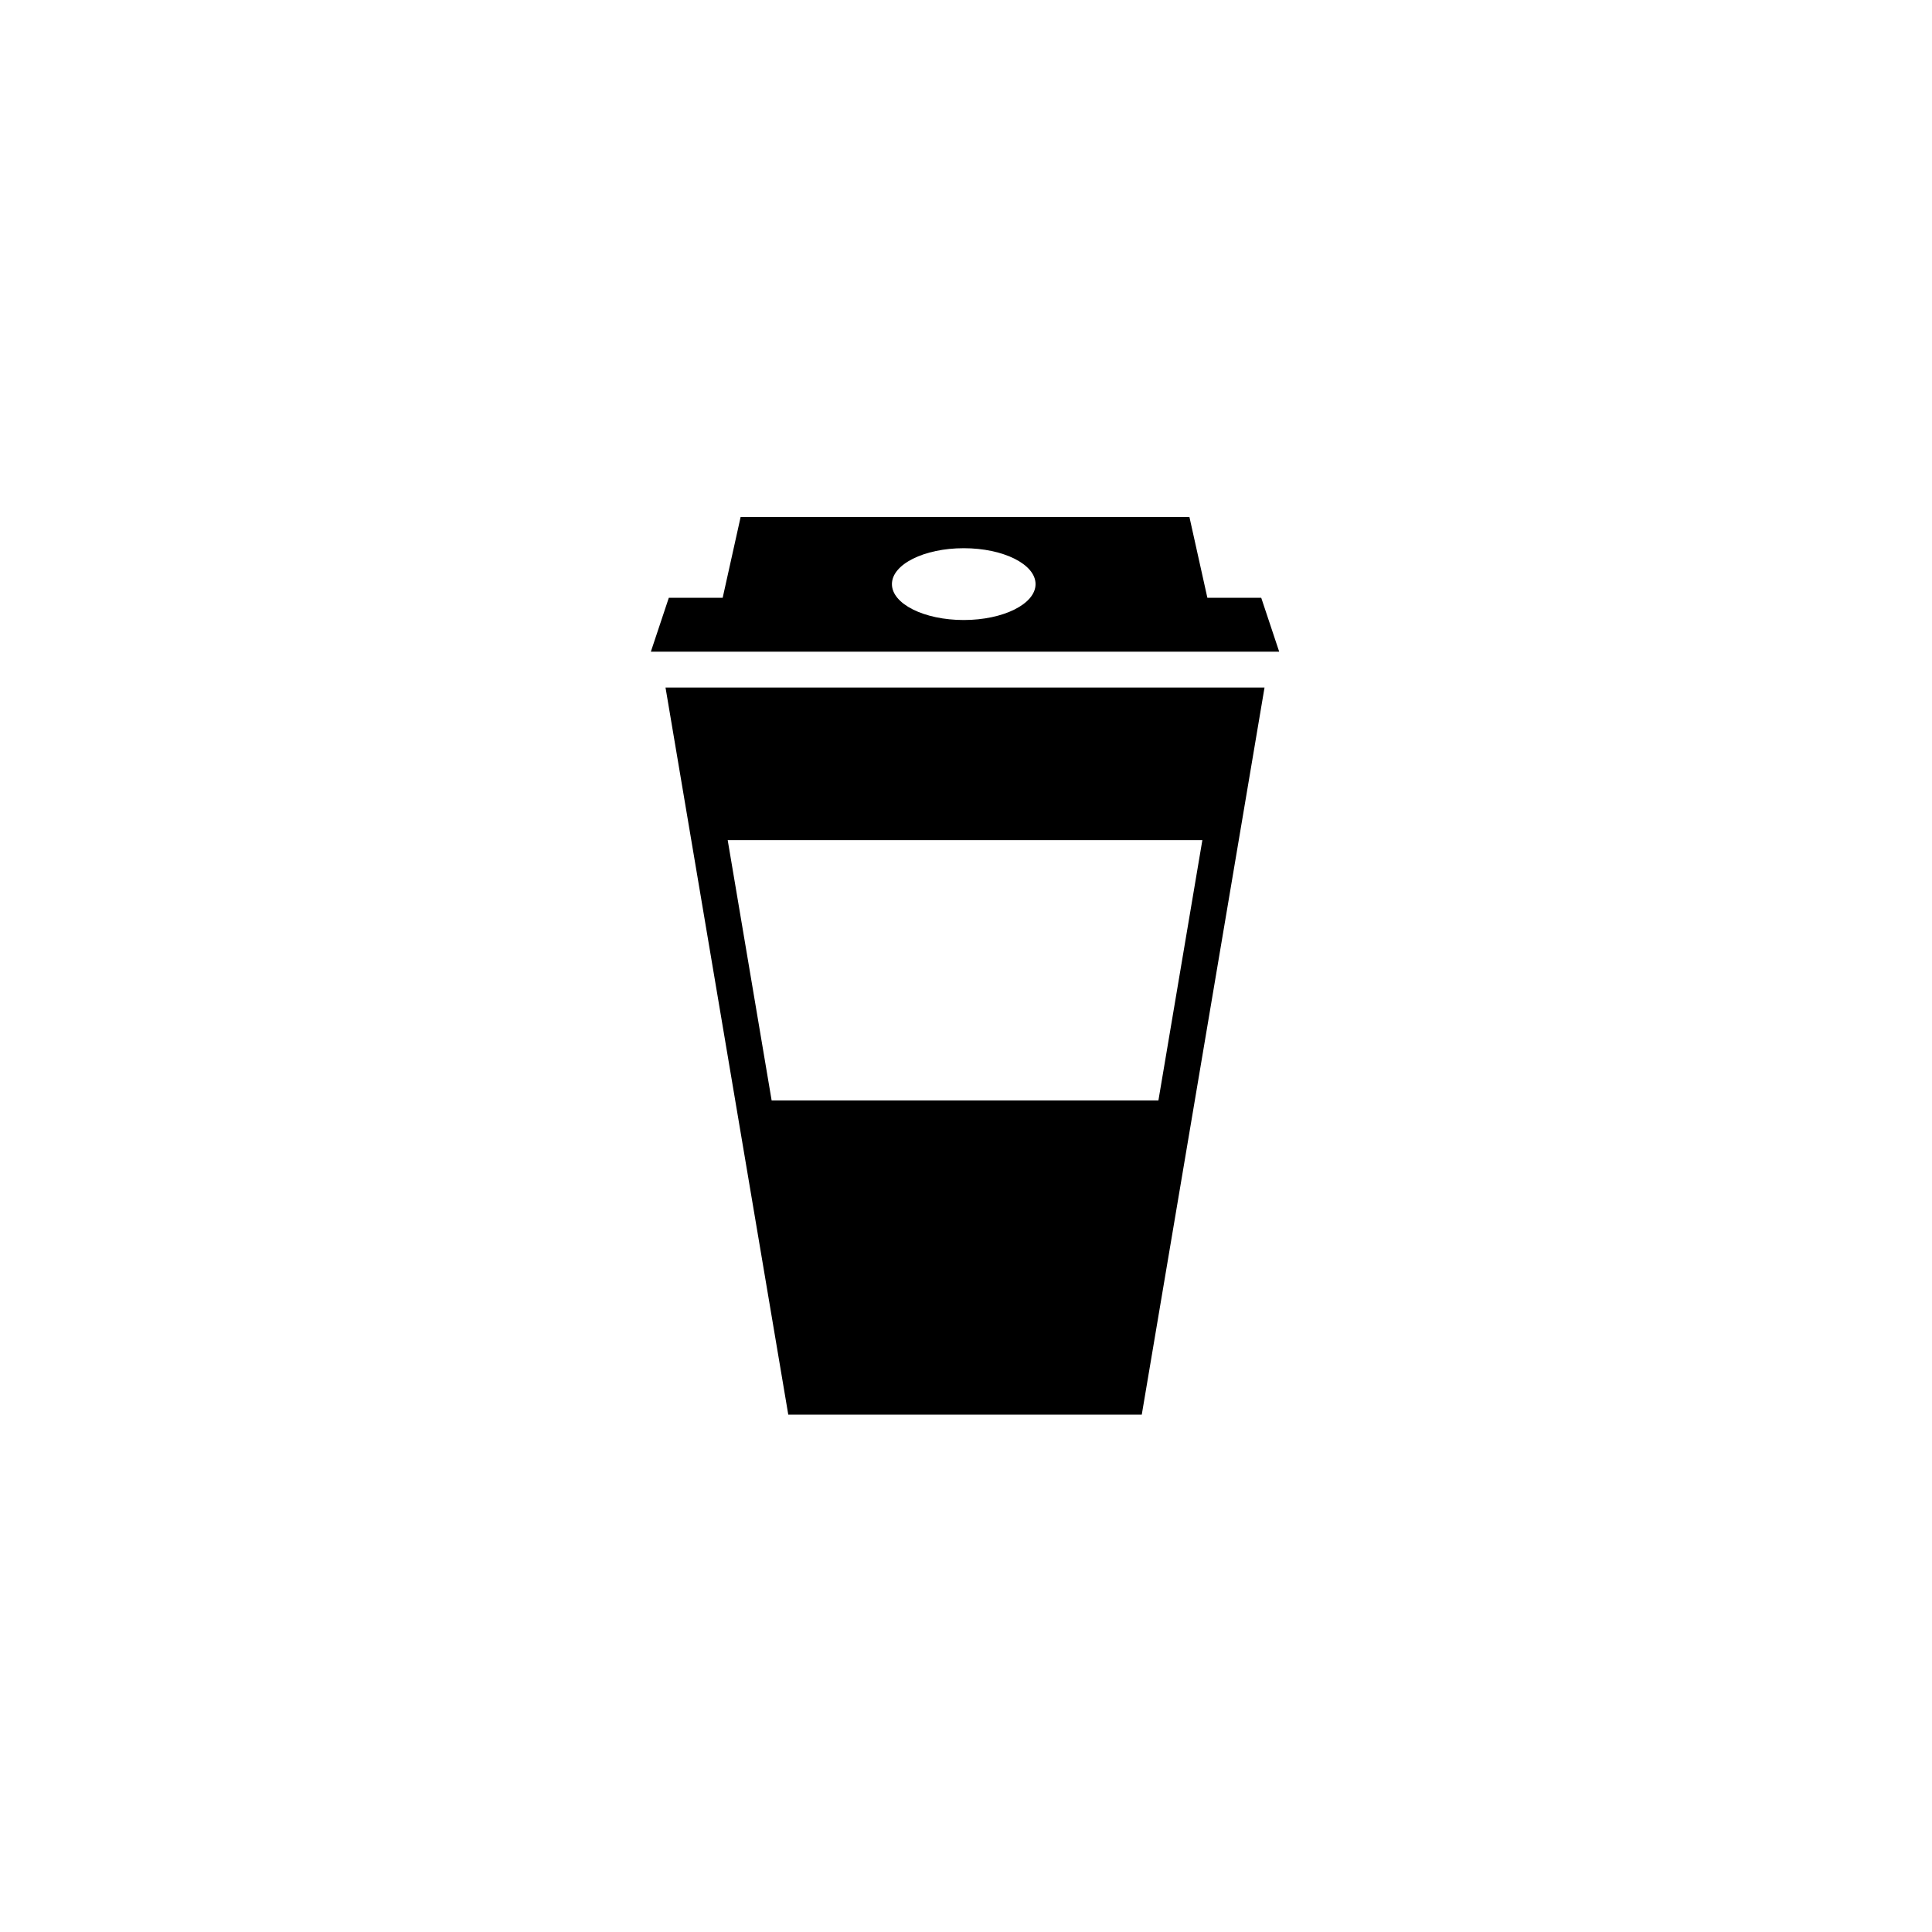 <svg xmlns="http://www.w3.org/2000/svg" width="500" height="500" viewBox="0 0 500 500"><g transform="translate(168.443,133.803)translate(81.306,116.151)rotate(0)translate(-81.306,-116.151) scale(2.323,2.323)" opacity="1"><defs class="defs"/><path transform="translate(0,0)" d="M35,19v0h-33.367l13.675,81h19.691h0.001h19.691l13.675,-81zM13.455,65l-4.895,-29h52.88l-4.896,29zM68,9h-6l-2,-9h-25h-25l-2,9h-6l-2,6h35h35zM34.857,11.475c-4.419,0 -8,-1.791 -8,-4c0,-2.209 3.581,-4 8,-4c4.416,0 8,1.791 8,4c0,2.209 -3.584,4 -8,4z" fill="#000000" class="fill c1"/></g></svg>
